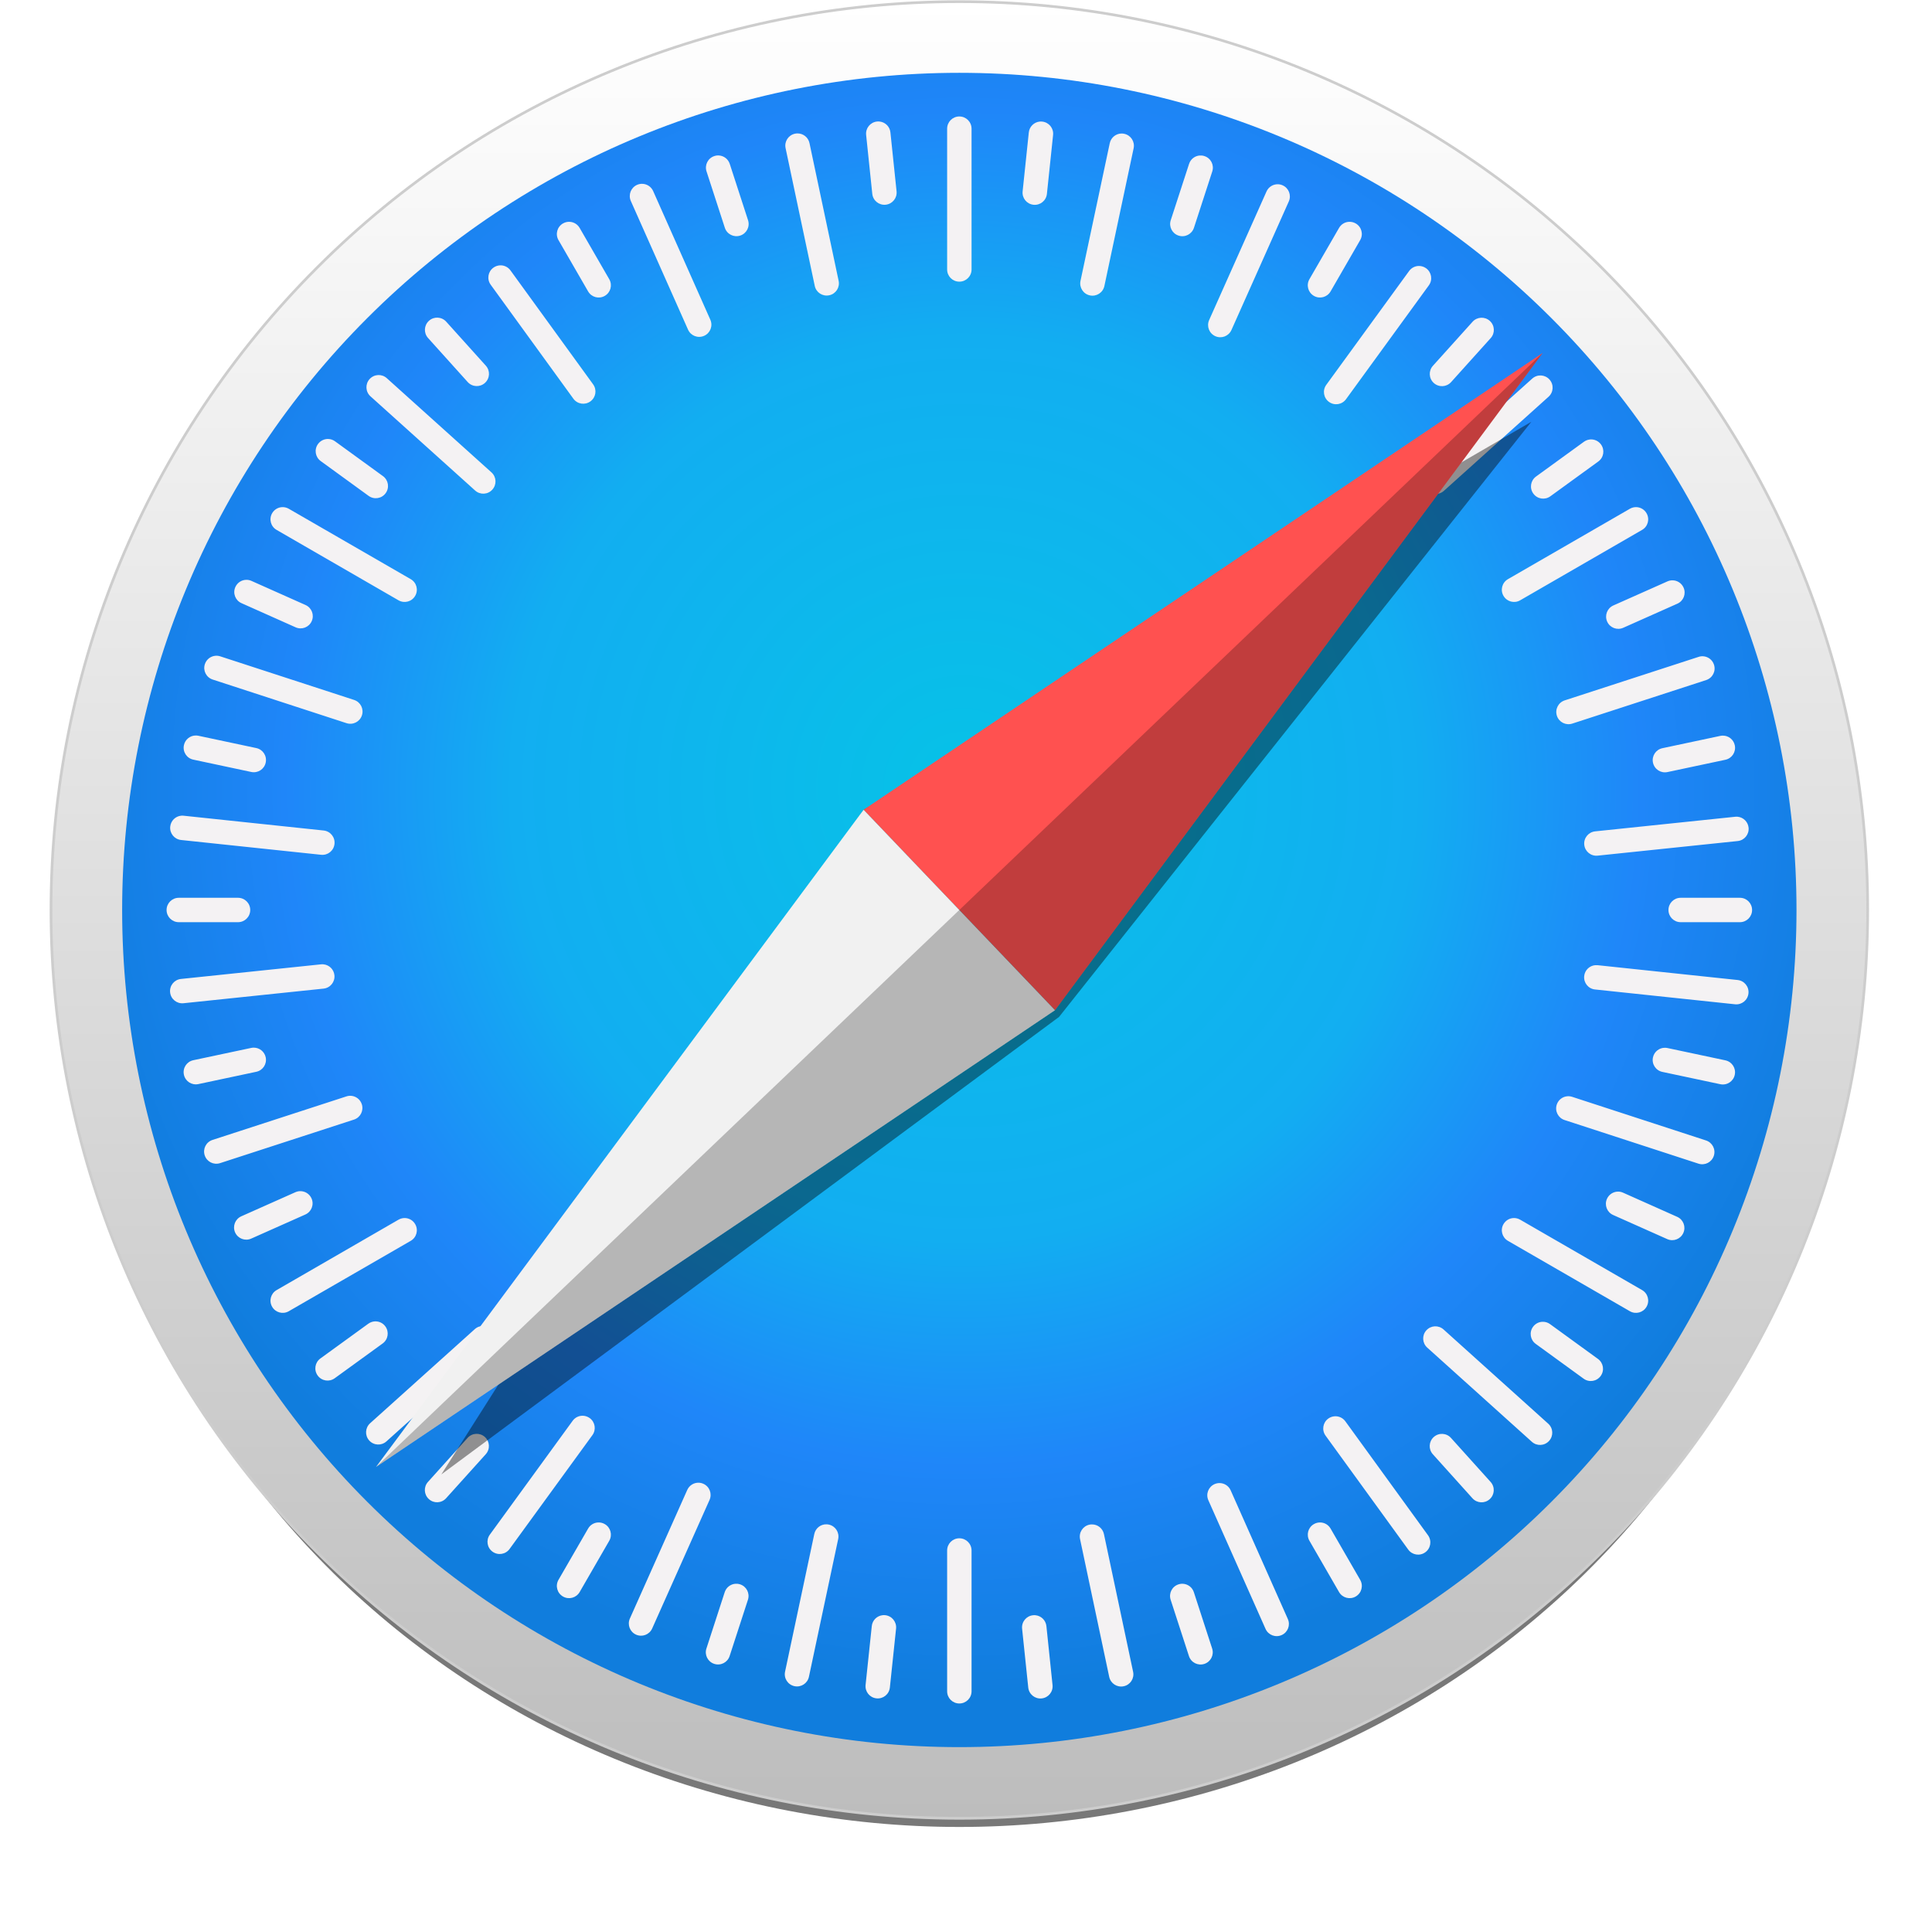 <svg width="81" height="80" viewBox="0 0 81 80" fill="none" xmlns="http://www.w3.org/2000/svg">
<g opacity="0.53" filter="url(#filter0_f_20_5935)">
<path d="M76.909 41.271C76.909 45.91 75.96 50.504 74.116 54.79C72.273 59.076 69.57 62.971 66.164 66.251C62.757 69.531 58.713 72.134 54.262 73.909C49.811 75.684 45.04 76.598 40.223 76.598C35.405 76.598 30.634 75.684 26.183 73.909C21.732 72.134 17.688 69.531 14.281 66.251C10.875 62.971 8.172 59.076 6.329 54.79C4.485 50.504 3.536 45.91 3.536 41.271C3.536 31.902 7.401 22.916 14.281 16.291C21.161 9.666 30.493 5.944 40.223 5.944C45.04 5.944 49.811 6.858 54.262 8.633C58.713 10.409 62.757 13.011 66.164 16.291C69.57 19.572 72.273 23.466 74.116 27.752C75.96 32.038 76.909 36.632 76.909 41.271Z" fill="black"/>
</g>
<path d="M78.304 38.152C78.304 43.153 77.319 48.105 75.405 52.725C73.491 57.346 70.686 61.544 67.15 65.081C63.613 68.617 59.415 71.422 54.795 73.336C50.174 75.25 45.222 76.235 40.221 76.235C30.12 76.235 20.434 72.223 13.292 65.081C6.15 57.939 2.138 48.252 2.138 38.152C2.138 28.052 6.15 18.365 13.292 11.223C20.434 4.081 30.12 0.069 40.221 0.069C45.222 0.069 50.174 1.054 54.795 2.968C59.415 4.881 63.613 7.687 67.15 11.223C70.686 14.759 73.491 18.957 75.405 23.578C77.319 28.198 78.304 33.151 78.304 38.152Z" fill="url(#paint0_linear_20_5935)" stroke="#CDCDCD" stroke-width="0.113" stroke-linecap="round" stroke-linejoin="round"/>
<path d="M75.319 38.152C75.319 47.461 71.621 56.388 65.039 62.97C58.456 69.553 49.529 73.251 40.22 73.251C30.911 73.251 21.984 69.553 15.401 62.97C8.819 56.388 5.121 47.461 5.121 38.152C5.121 28.843 8.819 19.915 15.401 13.333C21.984 6.751 30.911 3.053 40.22 3.053C49.529 3.053 58.456 6.751 65.039 13.333C71.621 19.915 75.319 28.843 75.319 38.152Z" fill="url(#paint1_radial_20_5935)"/>
<path d="M40.221 4.883C39.937 4.883 39.709 5.112 39.709 5.395V11.298C39.709 11.581 39.937 11.809 40.221 11.809C40.504 11.809 40.733 11.581 40.733 11.298V5.395C40.733 5.112 40.504 4.883 40.221 4.883ZM36.873 5.095C36.839 5.091 36.804 5.091 36.769 5.095C36.487 5.125 36.284 5.375 36.313 5.657L36.571 8.127C36.6 8.409 36.851 8.612 37.133 8.583C37.415 8.553 37.618 8.303 37.589 8.021L37.331 5.551C37.306 5.304 37.11 5.118 36.873 5.095ZM43.592 5.097C43.355 5.12 43.159 5.307 43.133 5.553L42.874 8.023C42.844 8.305 43.047 8.555 43.329 8.585C43.611 8.615 43.862 8.412 43.892 8.13L44.151 5.66C44.181 5.378 43.978 5.128 43.696 5.098C43.66 5.094 43.626 5.094 43.592 5.097ZM33.434 5.594C33.4 5.594 33.365 5.597 33.331 5.605C33.053 5.663 32.877 5.934 32.936 6.211L34.159 11.986C34.217 12.263 34.488 12.439 34.765 12.38C35.043 12.322 35.219 12.051 35.16 11.774L33.938 5.999C33.886 5.756 33.672 5.592 33.434 5.594ZM47.031 5.598C46.792 5.596 46.579 5.761 46.527 6.004L45.3 11.778C45.242 12.055 45.417 12.326 45.695 12.385C45.972 12.444 46.243 12.268 46.302 11.99L47.528 6.217C47.587 5.939 47.411 5.669 47.134 5.61C47.099 5.602 47.065 5.598 47.031 5.598ZM30.152 6.519C30.086 6.513 30.017 6.52 29.95 6.543C29.68 6.63 29.534 6.918 29.622 7.187L30.389 9.549C30.476 9.818 30.764 9.965 31.034 9.877C31.303 9.79 31.45 9.502 31.362 9.232L30.595 6.871C30.529 6.669 30.351 6.536 30.152 6.519ZM50.294 6.52C50.095 6.537 49.917 6.67 49.852 6.872L49.084 9.233C48.996 9.503 49.143 9.791 49.412 9.878C49.682 9.966 49.969 9.819 50.057 9.55L50.825 7.188C50.912 6.919 50.766 6.631 50.496 6.544C50.429 6.522 50.36 6.515 50.294 6.52ZM26.907 7.707C26.84 7.708 26.773 7.722 26.708 7.751C26.449 7.866 26.333 8.168 26.448 8.427L28.846 13.82C28.961 14.079 29.262 14.195 29.521 14.08C29.78 13.965 29.896 13.664 29.781 13.405L27.384 8.011C27.297 7.817 27.106 7.703 26.907 7.707ZM53.576 7.725C53.377 7.721 53.186 7.834 53.099 8.028L50.694 13.419C50.579 13.678 50.694 13.979 50.953 14.095C51.212 14.21 51.513 14.095 51.629 13.836L54.034 8.445C54.149 8.186 54.034 7.885 53.775 7.77C53.71 7.741 53.643 7.726 53.576 7.725ZM23.894 9.301C23.796 9.293 23.695 9.315 23.603 9.368C23.357 9.51 23.274 9.822 23.415 10.067L24.657 12.218C24.799 12.463 25.11 12.547 25.356 12.405C25.601 12.263 25.685 11.951 25.543 11.706L24.302 9.556C24.213 9.402 24.058 9.312 23.894 9.301ZM56.547 9.301C56.384 9.311 56.229 9.402 56.14 9.556L54.898 11.706C54.757 11.951 54.84 12.263 55.086 12.405C55.331 12.547 55.643 12.463 55.785 12.218L57.026 10.067C57.168 9.822 57.085 9.51 56.839 9.368C56.747 9.315 56.646 9.294 56.547 9.301ZM20.969 11.125C20.87 11.129 20.772 11.16 20.686 11.223C20.456 11.389 20.406 11.708 20.572 11.937L24.038 16.715C24.204 16.945 24.523 16.995 24.753 16.829C24.983 16.663 25.033 16.344 24.867 16.114L21.401 11.336C21.297 11.193 21.133 11.119 20.969 11.125ZM59.509 11.151C59.345 11.145 59.182 11.219 59.078 11.362L55.605 16.135C55.438 16.364 55.489 16.683 55.718 16.85C55.947 17.017 56.266 16.966 56.433 16.737L59.905 11.964C60.072 11.735 60.021 11.416 59.792 11.249C59.706 11.187 59.608 11.155 59.509 11.151ZM18.354 13.318C18.224 13.311 18.09 13.354 17.985 13.449C17.774 13.639 17.757 13.961 17.947 14.172L19.608 16.017C19.798 16.228 20.12 16.245 20.331 16.055C20.542 15.865 20.559 15.543 20.369 15.332L18.708 13.487C18.613 13.382 18.485 13.325 18.354 13.318ZM62.091 13.322C61.961 13.329 61.832 13.385 61.737 13.491L60.076 15.336C59.886 15.546 59.903 15.869 60.114 16.059C60.325 16.248 60.647 16.231 60.837 16.021L62.498 14.176C62.688 13.965 62.671 13.643 62.46 13.453C62.355 13.358 62.222 13.315 62.091 13.322ZM15.848 15.725C15.718 15.732 15.59 15.789 15.495 15.894C15.305 16.105 15.322 16.427 15.533 16.617L19.92 20.566C20.13 20.756 20.453 20.739 20.642 20.528C20.832 20.317 20.815 19.995 20.605 19.805L16.217 15.856C16.112 15.761 15.979 15.718 15.848 15.725ZM64.609 15.742C64.479 15.735 64.345 15.779 64.24 15.873L59.85 19.819C59.639 20.009 59.622 20.331 59.812 20.542C60.001 20.753 60.324 20.77 60.535 20.58L64.924 16.634C65.135 16.445 65.152 16.123 64.963 15.912C64.868 15.806 64.74 15.749 64.609 15.742ZM13.764 18.405C13.6 18.399 13.437 18.473 13.332 18.616C13.166 18.845 13.216 19.164 13.446 19.331L15.454 20.79C15.684 20.957 16.003 20.906 16.169 20.677C16.336 20.448 16.285 20.129 16.056 19.962L14.047 18.503C13.961 18.44 13.863 18.408 13.764 18.405ZM66.691 18.423C66.593 18.427 66.494 18.459 66.408 18.521L64.399 19.979C64.169 20.146 64.118 20.465 64.285 20.694C64.451 20.924 64.77 20.974 64.999 20.808L67.009 19.349C67.239 19.183 67.289 18.864 67.123 18.635C67.019 18.491 66.855 18.418 66.691 18.423ZM11.817 21.263C11.653 21.274 11.498 21.365 11.409 21.518C11.268 21.764 11.351 22.076 11.597 22.217L16.708 25.169C16.954 25.31 17.266 25.227 17.407 24.981C17.549 24.736 17.466 24.424 17.22 24.282L12.108 21.331C12.016 21.278 11.915 21.256 11.817 21.263ZM68.625 21.263C68.527 21.256 68.425 21.278 68.333 21.331L63.221 24.282C62.976 24.424 62.892 24.736 63.034 24.981C63.176 25.227 63.488 25.31 63.733 25.169L68.845 22.217C69.091 22.076 69.174 21.764 69.032 21.518C68.944 21.365 68.789 21.275 68.625 21.263ZM10.344 24.31C10.145 24.305 9.954 24.419 9.867 24.613C9.751 24.872 9.867 25.174 10.126 25.289L12.394 26.301C12.652 26.416 12.954 26.301 13.069 26.042C13.185 25.783 13.069 25.482 12.81 25.366L10.543 24.355C10.478 24.326 10.411 24.311 10.344 24.31ZM70.107 24.331C70.041 24.332 69.973 24.347 69.909 24.375L67.64 25.385C67.381 25.501 67.266 25.802 67.381 26.061C67.496 26.32 67.798 26.436 68.057 26.32L70.325 25.31C70.584 25.195 70.699 24.894 70.584 24.635C70.498 24.441 70.307 24.327 70.107 24.331ZM9.032 27.494C8.833 27.511 8.655 27.644 8.589 27.846C8.501 28.115 8.647 28.403 8.917 28.491L14.529 30.32C14.799 30.407 15.086 30.261 15.174 29.992C15.262 29.722 15.116 29.434 14.846 29.346L9.234 27.518C9.167 27.496 9.098 27.489 9.032 27.494ZM71.417 27.516C71.351 27.51 71.282 27.517 71.215 27.54L65.602 29.364C65.332 29.452 65.186 29.74 65.273 30.009C65.361 30.279 65.648 30.425 65.918 30.338L71.531 28.513C71.801 28.425 71.948 28.138 71.86 27.868C71.794 27.666 71.616 27.533 71.417 27.516ZM8.214 30.837C7.976 30.834 7.762 31 7.711 31.243C7.652 31.52 7.827 31.791 8.105 31.849L10.534 32.366C10.811 32.425 11.082 32.249 11.14 31.971C11.199 31.694 11.024 31.424 10.746 31.364L8.318 30.848C8.283 30.841 8.248 30.837 8.214 30.837ZM72.228 30.842C72.194 30.842 72.16 30.847 72.125 30.853L69.697 31.369C69.419 31.428 69.243 31.698 69.302 31.975C69.361 32.253 69.632 32.429 69.909 32.37L72.338 31.854C72.615 31.795 72.791 31.524 72.732 31.247C72.681 31.004 72.467 30.84 72.228 30.842ZM7.595 34.199C7.358 34.222 7.163 34.408 7.137 34.655C7.107 34.937 7.31 35.188 7.592 35.218L13.462 35.838C13.744 35.868 13.995 35.665 14.024 35.383C14.054 35.101 13.851 34.85 13.569 34.82L7.699 34.2C7.664 34.196 7.629 34.196 7.595 34.199ZM72.852 34.243C72.818 34.24 72.783 34.24 72.748 34.244L66.877 34.856C66.595 34.886 66.392 35.137 66.421 35.419C66.451 35.7 66.701 35.904 66.983 35.874L72.854 35.262C73.136 35.232 73.339 34.982 73.31 34.7C73.284 34.453 73.089 34.266 72.852 34.243ZM7.496 37.641C7.213 37.641 6.984 37.869 6.984 38.153C6.984 38.436 7.213 38.664 7.496 38.664H9.979C10.262 38.664 10.491 38.436 10.491 38.153C10.491 37.869 10.262 37.641 9.979 37.641H7.496ZM70.463 37.641C70.179 37.641 69.951 37.869 69.951 38.153C69.951 38.436 70.179 38.664 70.463 38.664H72.945C73.229 38.664 73.457 38.436 73.457 38.153C73.457 37.869 73.229 37.641 72.945 37.641H70.463ZM13.562 40.431C13.528 40.427 13.494 40.427 13.459 40.431L7.588 41.044C7.306 41.073 7.102 41.324 7.132 41.606C7.161 41.888 7.412 42.091 7.694 42.062L13.565 41.449C13.847 41.42 14.05 41.169 14.021 40.887C13.995 40.64 13.8 40.454 13.562 40.431ZM66.876 40.467C66.639 40.49 66.444 40.676 66.418 40.922C66.388 41.205 66.591 41.456 66.872 41.485L72.742 42.106C73.024 42.136 73.275 41.933 73.305 41.651C73.335 41.369 73.132 41.118 72.85 41.088L66.98 40.467C66.945 40.464 66.91 40.464 66.876 40.467ZM10.636 43.924C10.602 43.924 10.567 43.928 10.533 43.935L8.104 44.451C7.827 44.51 7.651 44.78 7.71 45.058C7.769 45.335 8.039 45.511 8.317 45.452L10.745 44.936C11.023 44.877 11.198 44.607 11.14 44.329C11.088 44.087 10.874 43.922 10.636 43.924ZM69.805 43.929C69.567 43.926 69.353 44.092 69.301 44.334C69.242 44.612 69.418 44.882 69.695 44.941L72.124 45.457C72.401 45.516 72.672 45.341 72.731 45.063C72.79 44.786 72.614 44.515 72.337 44.456L69.908 43.94C69.874 43.933 69.839 43.929 69.805 43.929ZM14.726 45.944C14.66 45.938 14.591 45.946 14.524 45.968L8.91 47.793C8.641 47.88 8.494 48.168 8.582 48.438C8.669 48.707 8.957 48.854 9.227 48.766L14.84 46.941C15.11 46.854 15.256 46.566 15.169 46.296C15.103 46.094 14.925 45.961 14.726 45.944ZM65.71 45.962C65.511 45.979 65.333 46.112 65.267 46.314C65.18 46.584 65.326 46.871 65.595 46.959L71.208 48.788C71.477 48.876 71.765 48.729 71.853 48.46C71.941 48.19 71.794 47.903 71.525 47.815L65.913 45.986C65.845 45.964 65.776 45.957 65.71 45.962ZM12.584 49.941C12.517 49.942 12.45 49.956 12.385 49.985L10.117 50.995C9.858 51.111 9.742 51.412 9.857 51.671C9.973 51.93 10.274 52.045 10.533 51.93L12.802 50.92C13.06 50.805 13.176 50.504 13.061 50.245C12.974 50.051 12.783 49.937 12.584 49.941ZM67.85 49.96C67.65 49.956 67.459 50.07 67.372 50.264C67.257 50.523 67.372 50.824 67.631 50.94L69.899 51.951C70.158 52.067 70.459 51.951 70.575 51.692C70.69 51.434 70.575 51.132 70.316 51.017L68.048 50.005C67.984 49.976 67.916 49.962 67.85 49.96ZM17 51.069C16.902 51.062 16.8 51.084 16.708 51.137L11.597 54.089C11.351 54.23 11.268 54.542 11.409 54.788C11.551 55.033 11.863 55.117 12.108 54.975L17.22 52.024C17.466 51.882 17.549 51.57 17.407 51.325C17.319 51.171 17.164 51.081 17 51.069ZM63.442 51.069C63.278 51.08 63.123 51.171 63.034 51.324C62.892 51.57 62.976 51.882 63.221 52.024L68.333 54.975C68.579 55.117 68.891 55.033 69.032 54.788C69.174 54.542 69.091 54.23 68.845 54.088L63.733 51.137C63.641 51.084 63.54 51.062 63.442 51.069ZM15.725 55.4C15.627 55.404 15.528 55.436 15.442 55.498L13.432 56.956C13.203 57.123 13.152 57.441 13.319 57.671C13.485 57.901 13.804 57.951 14.033 57.785L16.043 56.327C16.273 56.16 16.323 55.841 16.157 55.612C16.053 55.468 15.889 55.395 15.725 55.4ZM64.704 55.418C64.54 55.411 64.377 55.485 64.272 55.629C64.106 55.858 64.156 56.177 64.386 56.344L66.394 57.803C66.624 57.97 66.942 57.919 67.109 57.69C67.276 57.46 67.225 57.142 66.996 56.975L64.987 55.516C64.901 55.453 64.803 55.421 64.704 55.418ZM20.277 55.594C20.146 55.587 20.013 55.63 19.907 55.725L15.518 59.671C15.307 59.861 15.29 60.183 15.479 60.394C15.669 60.605 15.991 60.622 16.202 60.432L20.592 56.486C20.802 56.297 20.82 55.974 20.63 55.764C20.535 55.658 20.407 55.601 20.277 55.594ZM60.153 55.608C60.022 55.616 59.894 55.672 59.799 55.778C59.61 55.988 59.627 56.31 59.837 56.5L64.224 60.449C64.435 60.639 64.757 60.622 64.947 60.411C65.137 60.201 65.12 59.878 64.909 59.689L60.522 55.74C60.416 55.645 60.283 55.602 60.153 55.608ZM24.441 59.357C24.277 59.351 24.113 59.425 24.009 59.568L20.537 64.341C20.37 64.57 20.42 64.889 20.649 65.056C20.879 65.223 21.198 65.172 21.364 64.943L24.837 60.17C25.003 59.941 24.953 59.622 24.724 59.455C24.638 59.393 24.54 59.361 24.441 59.357ZM55.972 59.379C55.874 59.382 55.775 59.414 55.689 59.476C55.459 59.643 55.409 59.961 55.575 60.191L59.041 64.969C59.208 65.198 59.526 65.249 59.756 65.082C59.985 64.916 60.036 64.597 59.87 64.368L56.404 59.59C56.3 59.447 56.136 59.373 55.972 59.379ZM19.959 60.116C19.828 60.123 19.7 60.18 19.605 60.285L17.944 62.13C17.754 62.341 17.771 62.663 17.982 62.853C18.192 63.043 18.514 63.026 18.704 62.815L20.366 60.97C20.555 60.759 20.538 60.437 20.328 60.247C20.222 60.152 20.089 60.109 19.959 60.116ZM60.48 60.118C60.349 60.111 60.216 60.155 60.111 60.249C59.9 60.439 59.883 60.761 60.073 60.972L61.734 62.818C61.924 63.028 62.246 63.045 62.457 62.855C62.667 62.666 62.684 62.343 62.495 62.133L60.833 60.287C60.739 60.182 60.611 60.125 60.48 60.118ZM29.29 62.165C29.091 62.16 28.9 62.274 28.813 62.469L26.408 67.859C26.293 68.118 26.408 68.419 26.667 68.535C26.926 68.65 27.227 68.535 27.343 68.276L29.748 62.886C29.863 62.627 29.748 62.325 29.489 62.21C29.424 62.181 29.356 62.166 29.29 62.165ZM51.119 62.18C51.053 62.181 50.985 62.196 50.92 62.224C50.661 62.34 50.545 62.641 50.661 62.9L53.058 68.293C53.173 68.552 53.475 68.668 53.734 68.553C53.993 68.438 54.109 68.137 53.993 67.878L51.596 62.484C51.51 62.29 51.319 62.176 51.119 62.18ZM25.064 63.832C24.9 63.843 24.745 63.933 24.657 64.087L23.415 66.237C23.274 66.483 23.357 66.794 23.603 66.936C23.848 67.078 24.16 66.994 24.302 66.749L25.543 64.599C25.685 64.353 25.601 64.041 25.356 63.9C25.264 63.846 25.162 63.825 25.064 63.832ZM55.377 63.832C55.279 63.825 55.178 63.846 55.086 63.9C54.84 64.041 54.757 64.353 54.899 64.599L56.14 66.749C56.282 66.994 56.594 67.078 56.839 66.936C57.085 66.794 57.168 66.483 57.026 66.237L55.785 64.087C55.696 63.933 55.541 63.843 55.377 63.832ZM34.644 63.909C34.405 63.906 34.192 64.072 34.14 64.314L32.914 70.088C32.855 70.365 33.031 70.636 33.308 70.695C33.585 70.754 33.856 70.578 33.915 70.301L35.141 64.527C35.2 64.25 35.024 63.979 34.747 63.92C34.712 63.913 34.678 63.909 34.644 63.909ZM45.78 63.913C45.746 63.913 45.711 63.916 45.677 63.923C45.399 63.982 45.223 64.252 45.282 64.53L46.504 70.305C46.563 70.582 46.834 70.758 47.111 70.699C47.389 70.641 47.565 70.37 47.506 70.093L46.283 64.318C46.232 64.076 46.018 63.911 45.78 63.913ZM40.221 64.495C39.937 64.495 39.709 64.723 39.709 65.007V70.909C39.709 71.193 39.937 71.421 40.221 71.421C40.504 71.421 40.733 71.193 40.733 70.909V65.007C40.733 64.723 40.504 64.495 40.221 64.495ZM30.827 66.402C30.629 66.419 30.45 66.552 30.384 66.754L29.617 69.116C29.529 69.385 29.676 69.673 29.945 69.76C30.215 69.848 30.503 69.701 30.59 69.432L31.358 67.071C31.445 66.801 31.299 66.513 31.029 66.426C30.962 66.404 30.894 66.397 30.827 66.402ZM49.61 66.403C49.544 66.397 49.476 66.405 49.408 66.427C49.139 66.514 48.992 66.802 49.08 67.072L49.847 69.433C49.934 69.703 50.222 69.849 50.492 69.762C50.761 69.674 50.908 69.386 50.82 69.117L50.053 66.755C49.987 66.553 49.809 66.42 49.61 66.403ZM37.009 67.719C36.771 67.742 36.576 67.928 36.55 68.174L36.29 70.644C36.261 70.926 36.464 71.177 36.746 71.206C37.028 71.236 37.279 71.033 37.308 70.751L37.568 68.282C37.597 68 37.394 67.749 37.112 67.719C37.077 67.715 37.043 67.715 37.009 67.719ZM43.412 67.721C43.379 67.717 43.344 67.717 43.308 67.722C43.026 67.751 42.823 68.002 42.852 68.284L43.11 70.753C43.14 71.035 43.391 71.238 43.672 71.209C43.955 71.179 44.158 70.929 44.128 70.647L43.871 68.177C43.845 67.931 43.65 67.744 43.412 67.721Z" fill="#F4F2F3"/>
<g opacity="0.409" filter="url(#filter1_f_20_5935)">
<path d="M64.203 17.683L36.206 33.949L18.504 61.817L44.401 42.636L64.203 17.683Z" fill="black"/>
</g>
<path d="M44.233 42.354L36.208 33.95L64.676 14.8L44.233 42.354Z" fill="#FF5150"/>
<path d="M44.232 42.354L36.207 33.95L15.765 61.504L44.232 42.354Z" fill="#F1F1F1"/>
<path opacity="0.243" d="M15.765 61.504L44.232 42.354L64.675 14.8L15.765 61.504Z" fill="black"/>
<defs>
<filter id="filter0_f_20_5935" x="0.656" y="3.064" width="79.133" height="76.414" filterUnits="userSpaceOnUse" color-interpolation-filters="sRGB">
<feFlood flood-opacity="0" result="BackgroundImageFix"/>
<feBlend mode="normal" in="SourceGraphic" in2="BackgroundImageFix" result="shape"/>
<feGaussianBlur stdDeviation="1.44" result="effect1_foregroundBlur_20_5935"/>
</filter>
<filter id="filter1_f_20_5935" x="17.685" y="16.864" width="47.336" height="45.772" filterUnits="userSpaceOnUse" color-interpolation-filters="sRGB">
<feFlood flood-opacity="0" result="BackgroundImageFix"/>
<feBlend mode="normal" in="SourceGraphic" in2="BackgroundImageFix" result="shape"/>
<feGaussianBlur stdDeviation="0.409" result="effect1_foregroundBlur_20_5935"/>
</filter>
<linearGradient id="paint0_linear_20_5935" x1="40.219" y1="76.234" x2="40.219" y2="0.068" gradientUnits="userSpaceOnUse">
<stop stop-color="#BDBDBD"/>
<stop offset="1" stop-color="white"/>
</linearGradient>
<radialGradient id="paint1_radial_20_5935" cx="0" cy="0" r="1" gradientUnits="userSpaceOnUse" gradientTransform="translate(40.378 33.034) scale(38.083 38.083)">
<stop stop-color="#06C2E7"/>
<stop offset="0.25" stop-color="#0DB8EC"/>
<stop offset="0.5" stop-color="#12AEF1"/>
<stop offset="0.75" stop-color="#1F86F9"/>
<stop offset="1" stop-color="#107DDD"/>
</radialGradient>
</defs>
</svg>
